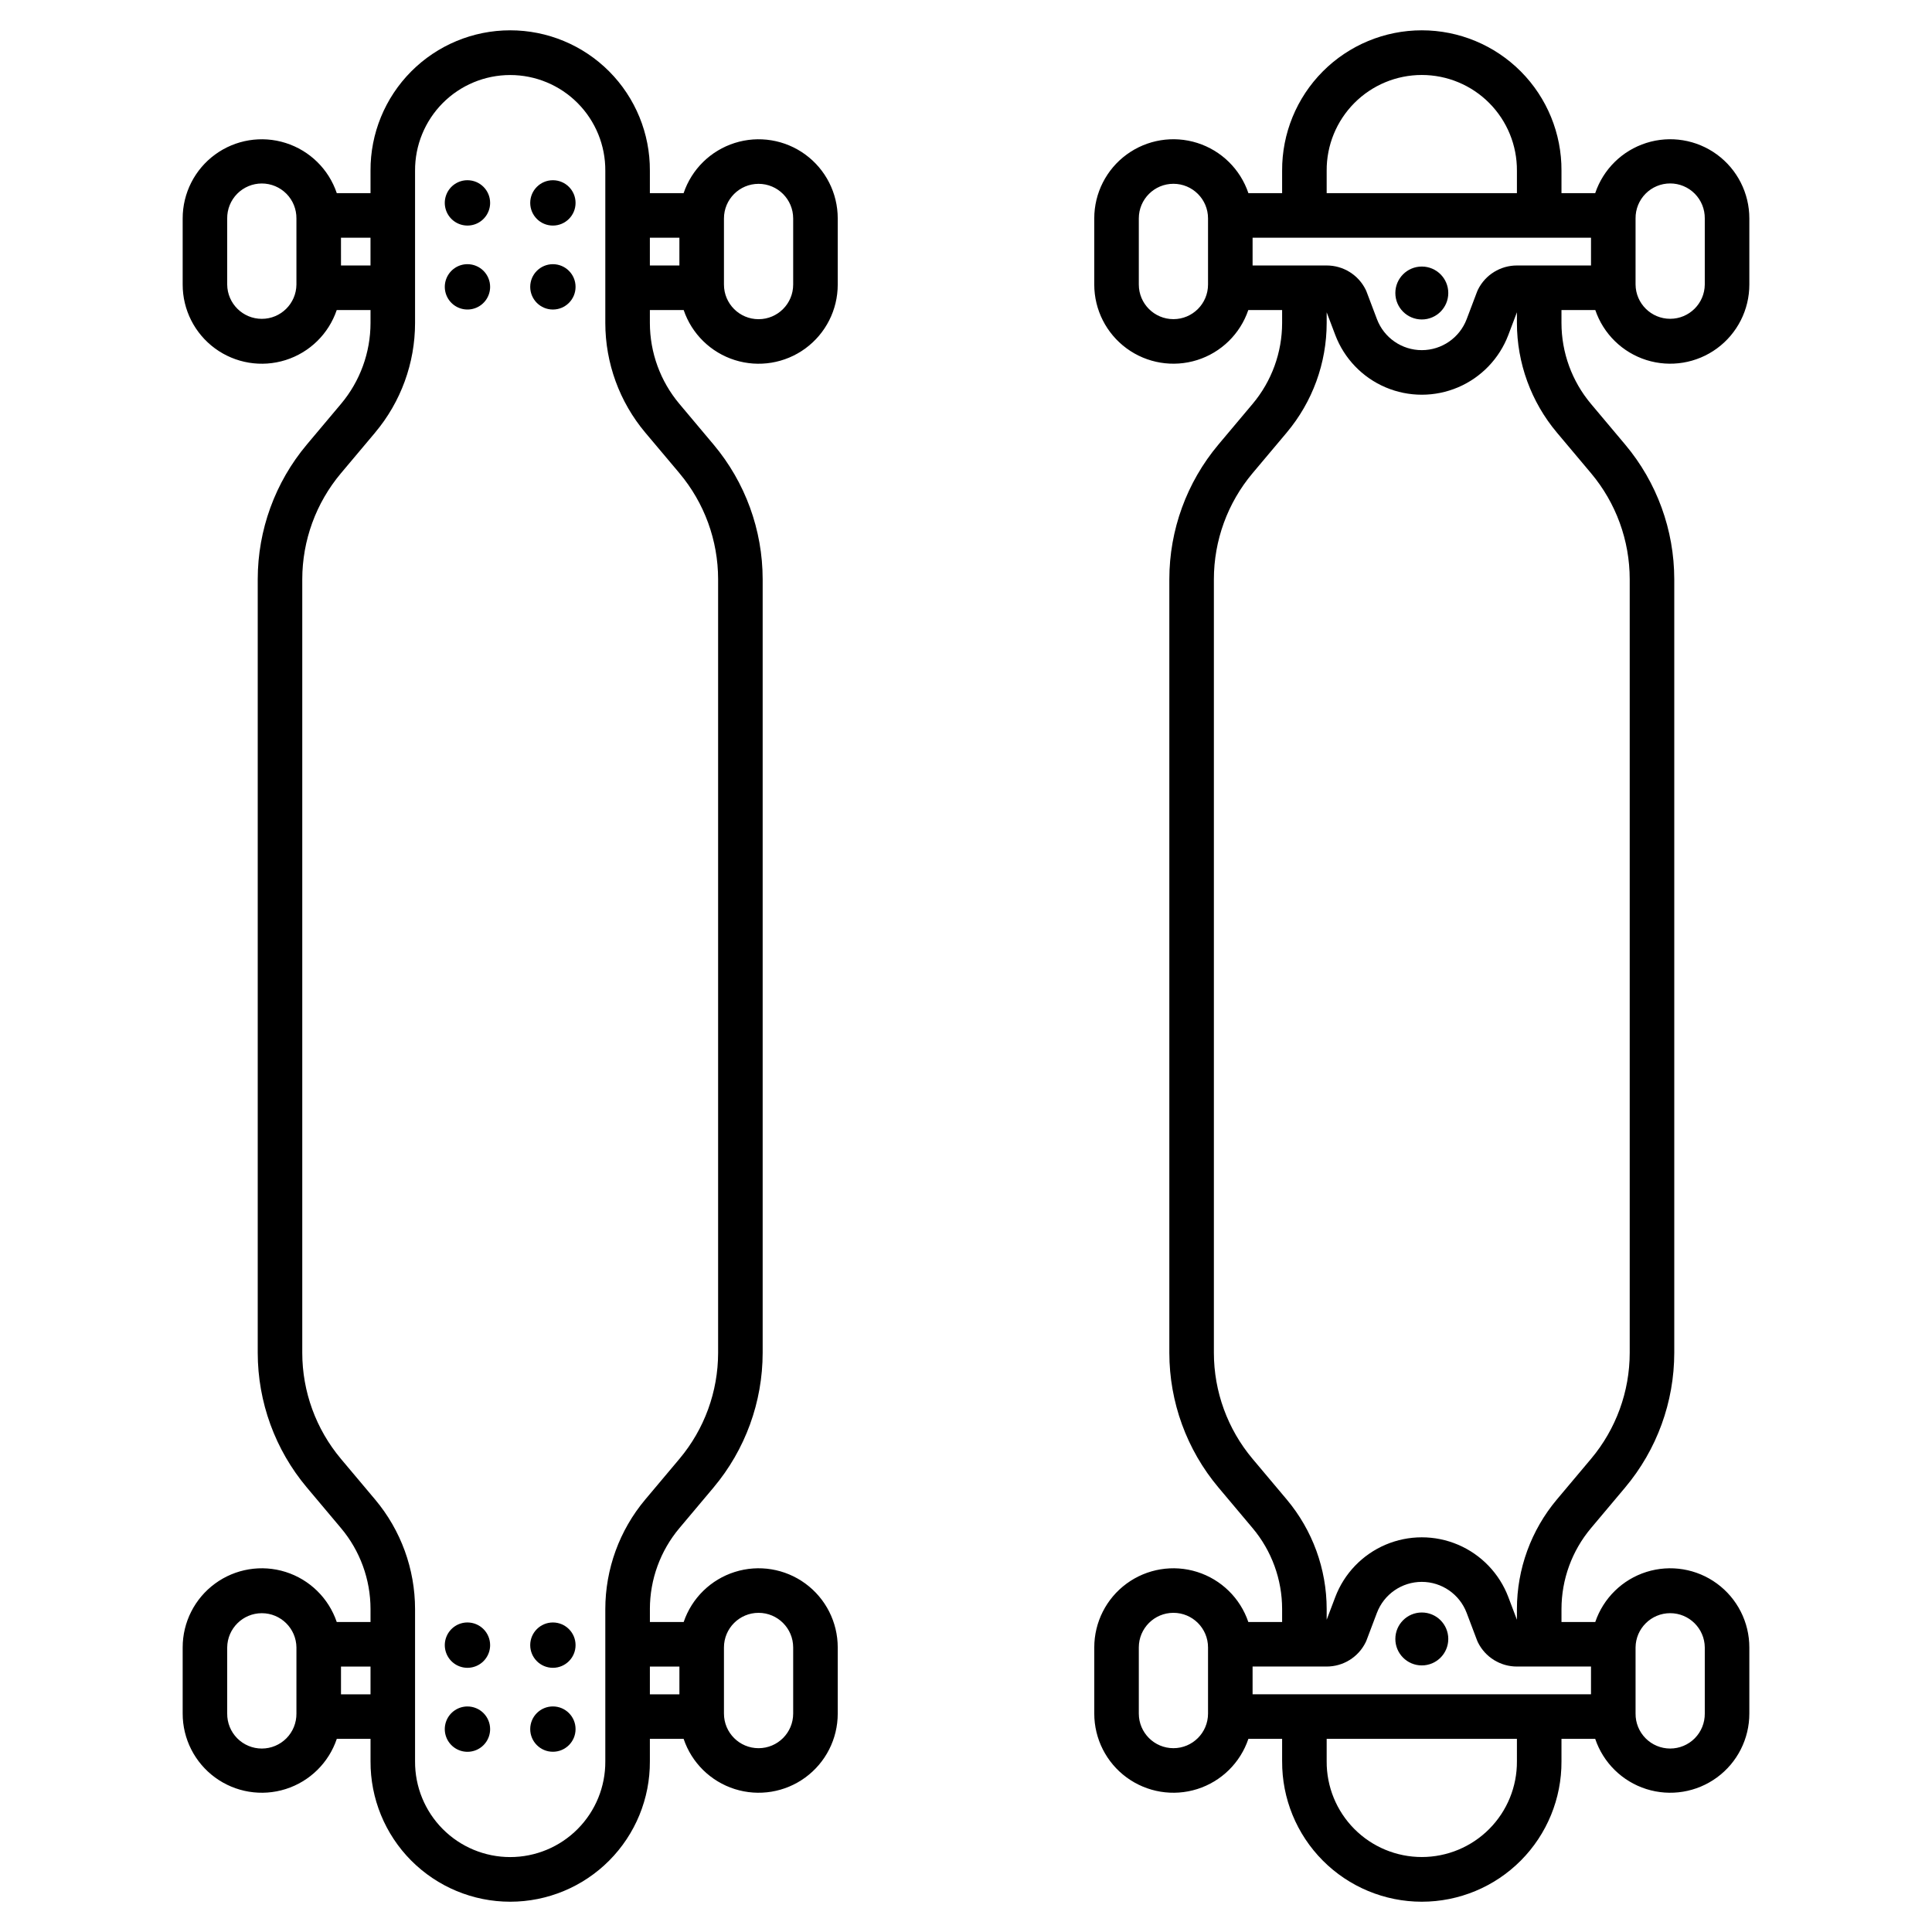 <?xml version="1.0" encoding="UTF-8"?>
<!-- Uploaded to: SVG Repo, www.svgrepo.com, Generator: SVG Repo Mixer Tools -->
<svg fill="#000000" width="800px" height="800px" version="1.1" viewBox="144 144 512 512" xmlns="http://www.w3.org/2000/svg">
 <g>
  <path d="m325.18 226.16c2.144 6.328 7.18 11.254 13.551 13.262 6.375 2.012 13.324 0.863 18.711-3.09s8.57-10.234 8.566-16.918v-17.527c0.004-6.688-3.184-12.973-8.578-16.926-5.394-3.949-12.352-5.094-18.727-3.07-6.375 2.019-11.406 6.957-13.539 13.293h-8.941v-5.945c0.051-9.852-3.828-19.316-10.773-26.301-6.949-6.981-16.395-10.906-26.242-10.906-9.852 0-19.297 3.926-26.242 10.906-6.949 6.984-10.828 16.449-10.777 26.301v5.949l-8.941-0.004c-2.133-6.336-7.164-11.273-13.539-13.293-6.375-2.023-13.328-0.879-18.723 3.07-5.394 3.953-8.582 10.238-8.578 16.926v17.527c-0.004 6.684 3.176 12.965 8.566 16.918 5.387 3.949 12.336 5.098 18.707 3.09 6.371-2.008 11.406-6.934 13.555-13.262h8.953v3.43-0.004c-0.004 7.844-2.769 15.434-7.812 21.438l-9.078 10.797v0.004c-8.391 9.992-12.992 22.621-13 35.668v205.02c0.008 13.047 4.609 25.676 13 35.668l9.078 10.797c5.043 6.004 7.809 13.594 7.812 21.438v3.43h-8.953v-0.004c-2.148-6.324-7.18-11.25-13.551-13.262-6.375-2.008-13.324-0.859-18.711 3.094-5.387 3.949-8.57 10.234-8.566 16.914v17.527c-0.004 6.688 3.184 12.973 8.578 16.926 5.394 3.953 12.352 5.094 18.727 3.074s11.402-6.961 13.539-13.297h8.941v5.949-0.004c-0.051 9.852 3.828 19.316 10.773 26.301 6.949 6.981 16.391 10.91 26.242 10.91s19.297-3.93 26.242-10.91c6.949-6.984 10.824-16.449 10.773-26.301v-5.949h8.941l0.004 0.004c2.133 6.336 7.16 11.277 13.535 13.297s13.332 0.879 18.727-3.074c5.394-3.953 8.582-10.238 8.578-16.926v-17.527c0.004-6.68-3.176-12.965-8.566-16.918-5.387-3.953-12.336-5.102-18.707-3.09-6.371 2.008-11.406 6.934-13.551 13.262h-8.953v-3.43l-0.004 0.004c0.004-7.844 2.769-15.434 7.812-21.438l9.078-10.797h-0.004c8.391-9.992 12.992-22.621 13-35.668v-205.02c-0.008-13.051-4.609-25.676-13-35.668l-9.074-10.801c-5.043-6.004-7.809-13.594-7.816-21.438v-3.426zm10.676 354.43c0-5.066 4.106-9.172 9.172-9.172 5.066 0 9.172 4.106 9.172 9.172v17.527c0 5.066-4.106 9.172-9.172 9.172-5.066 0-9.172-4.106-9.172-9.172zm0-378.7c0-5.062 4.106-9.172 9.172-9.172 5.066 0 9.172 4.109 9.172 9.172v17.527c0 5.066-4.106 9.172-9.172 9.172-5.066 0-9.172-4.106-9.172-9.172zm-11.809 5.106v7.359h-7.824v-7.359zm-101.49 12.422c-0.055 5.027-4.144 9.078-9.172 9.078-5.031 0-9.121-4.051-9.176-9.078v-17.527c-0.023-2.449 0.93-4.805 2.652-6.547 1.727-1.738 4.07-2.719 6.523-2.719 2.449 0 4.793 0.98 6.519 2.719 1.723 1.742 2.676 4.098 2.652 6.547zm11.809-5.062-0.004-7.359h7.824v7.359zm-11.809 383.76c0.023 2.449-0.93 4.805-2.652 6.547-1.727 1.742-4.07 2.719-6.519 2.719-2.453 0-4.797-0.977-6.523-2.719-1.723-1.742-2.676-4.098-2.652-6.547v-17.523c0.055-5.027 4.144-9.078 9.176-9.078 5.027 0 9.117 4.051 9.172 9.078zm11.809-5.106v-7.359h7.824v7.359zm89.684-7.359v7.359h-7.824v-7.359zm0.027-316.23-0.004 0.004c6.606 7.863 10.227 17.801 10.234 28.07v205.03c-0.008 10.266-3.629 20.207-10.234 28.07l-9.078 10.797c-6.828 8.133-10.574 18.414-10.582 29.035v40.352-0.004c0.043 6.715-2.594 13.168-7.328 17.93-4.731 4.762-11.168 7.438-17.879 7.438-6.715 0-13.152-2.676-17.883-7.438-4.731-4.762-7.367-11.215-7.328-17.93v-40.348c-0.004-10.621-3.75-20.902-10.582-29.035l-9.078-10.797h0.004c-6.606-7.863-10.227-17.805-10.234-28.07v-205.02c0.008-10.27 3.629-20.207 10.234-28.07l9.078-10.797-0.004-0.004c6.832-8.133 10.578-18.414 10.582-29.035v-40.348c-0.039-6.715 2.598-13.164 7.328-17.93 4.731-4.762 11.168-7.438 17.883-7.438 6.711 0 13.148 2.676 17.879 7.438 4.734 4.766 7.371 11.215 7.328 17.93v40.348c0.008 10.621 3.754 20.902 10.582 29.035z"/>
  <path d="m267.88 191.76c-2.43-0.004-4.621 1.461-5.551 3.707-0.93 2.246-0.414 4.828 1.301 6.547 1.719 1.719 4.305 2.234 6.551 1.305 2.242-0.93 3.707-3.121 3.707-5.551 0-3.32-2.688-6.008-6.008-6.008z"/>
  <path d="m296.53 197.77c0 3.316-2.688 6.008-6.008 6.008-3.316 0-6.008-2.691-6.008-6.008 0-3.32 2.691-6.008 6.008-6.008 3.32 0 6.008 2.688 6.008 6.008"/>
  <path d="m267.88 214.01c-2.43 0-4.617 1.465-5.547 3.711-0.93 2.242-0.418 4.828 1.301 6.547 1.719 1.715 4.301 2.231 6.547 1.301 2.246-0.93 3.707-3.121 3.707-5.551 0-1.594-0.633-3.121-1.758-4.246-1.129-1.129-2.656-1.762-4.25-1.762z"/>
  <path d="m296.53 220.02c0 3.32-2.688 6.008-6.008 6.008-3.316 0-6.008-2.688-6.008-6.008 0-3.316 2.691-6.008 6.008-6.008 3.32 0 6.008 2.691 6.008 6.008"/>
  <path d="m267.88 596.23c-2.43 0-4.621 1.461-5.551 3.707-0.93 2.246-0.414 4.832 1.305 6.547 1.715 1.719 4.301 2.234 6.547 1.305 2.246-0.93 3.707-3.121 3.707-5.551 0-1.594-0.633-3.121-1.758-4.25-1.129-1.125-2.656-1.758-4.25-1.758z"/>
  <path d="m296.53 602.23c0 3.316-2.688 6.004-6.008 6.004-3.316 0-6.008-2.688-6.008-6.004 0-3.32 2.691-6.008 6.008-6.008 3.32 0 6.008 2.688 6.008 6.008"/>
  <path d="m267.88 573.97c-2.43 0-4.617 1.465-5.547 3.711-0.93 2.242-0.418 4.828 1.301 6.547s4.301 2.231 6.547 1.301c2.246-0.93 3.707-3.121 3.707-5.551 0-1.594-0.633-3.121-1.758-4.246-1.129-1.129-2.656-1.762-4.25-1.762z"/>
  <path d="m296.53 579.98c0 3.316-2.688 6.008-6.008 6.008-3.316 0-6.008-2.691-6.008-6.008 0-3.316 2.691-6.008 6.008-6.008 3.32 0 6.008 2.691 6.008 6.008"/>
  <path d="m527.81 578.34c0 3.871-3.141 7.012-7.016 7.012-3.871 0-7.012-3.141-7.012-7.012 0-3.875 3.141-7.012 7.012-7.012 3.875 0 7.016 3.137 7.016 7.012"/>
  <path d="m566.77 226.16c2.148 6.324 7.184 11.25 13.555 13.258 6.371 2.004 13.32 0.855 18.707-3.098 5.383-3.953 8.566-10.234 8.562-16.914v-17.527c0-6.688-3.188-12.977-8.582-16.93-5.398-3.949-12.355-5.09-18.73-3.066-6.375 2.023-11.402 6.965-13.535 13.305h-8.938v-5.949c0.051-9.852-3.828-19.316-10.773-26.301-6.949-6.981-16.395-10.906-26.242-10.906-9.852 0-19.297 3.926-26.246 10.906-6.945 6.984-10.824 16.449-10.773 26.301v5.949h-8.938v-0.004c-2.133-6.336-7.16-11.277-13.535-13.301-6.375-2.023-13.332-0.883-18.727 3.066-5.398 3.953-8.586 10.238-8.586 16.926v17.531c0 6.68 3.18 12.961 8.566 16.914 5.383 3.953 12.332 5.102 18.703 3.098 6.375-2.008 11.406-6.934 13.555-13.258h8.961v3.43-0.004c-0.004 7.844-2.769 15.434-7.812 21.438l-9.078 10.797v0.004c-8.391 9.992-12.992 22.617-13 35.668v205.02c0.008 13.047 4.609 25.676 13 35.668l9.078 10.797c5.043 6.004 7.809 13.594 7.812 21.438v3.43h-8.957c-2.144-6.328-7.18-11.254-13.551-13.266-6.371-2.008-13.32-0.859-18.707 3.09-5.391 3.953-8.57 10.238-8.566 16.918v17.527c-0.004 6.688 3.184 12.977 8.578 16.926 5.394 3.953 12.352 5.094 18.727 3.074s11.402-6.961 13.535-13.297h8.941v5.949h0.004c-0.051 9.848 3.824 19.312 10.773 26.297 6.945 6.984 16.391 10.91 26.242 10.91s19.293-3.926 26.242-10.91c6.945-6.984 10.824-16.449 10.773-26.297v-5.949h8.941c2.137 6.336 7.164 11.277 13.539 13.297s13.332 0.879 18.727-3.074c5.394-3.949 8.582-10.238 8.578-16.926v-17.527c0.004-6.68-3.18-12.965-8.566-16.914-5.387-3.953-12.336-5.102-18.711-3.094-6.371 2.012-11.402 6.938-13.551 13.262h-8.953v-3.43 0.004c0.004-7.844 2.769-15.434 7.812-21.438l9.078-10.797h-0.004c8.391-9.992 12.992-22.621 13-35.668v-205.02c-0.008-13.051-4.609-25.676-13-35.668l-9.078-10.801c-5.043-6.004-7.809-13.594-7.812-21.438v-3.426zm10.672-24.281c-0.027-2.449 0.93-4.805 2.652-6.547s4.07-2.719 6.519-2.719c2.449 0 4.797 0.977 6.519 2.719 1.723 1.742 2.676 4.098 2.652 6.547v17.527c-0.051 5.027-4.144 9.078-9.172 9.078-5.031 0-9.121-4.051-9.172-9.078zm-11.809 5.117v7.359h-19.598c-4.391-0.016-8.406 2.465-10.355 6.394-0.09 0.18-0.168 0.363-0.242 0.551l-2.754 7.281c-1.871 4.941-6.606 8.211-11.891 8.211-5.281 0-10.016-3.269-11.887-8.211l-2.754-7.281c-0.07-0.188-0.152-0.367-0.238-0.547l-0.004-0.004c-1.949-3.93-5.965-6.41-10.355-6.394h-19.605v-7.363zm-70.051-17.758c-0.043-6.715 2.598-13.164 7.328-17.93 4.731-4.762 11.168-7.438 17.883-7.438 6.711 0 13.148 2.676 17.879 7.438 4.734 4.766 7.371 11.215 7.328 17.93v5.949l-50.418-0.004zm-31.441 30.168c0 5.066-4.106 9.172-9.172 9.172-5.062 0-9.172-4.106-9.172-9.172v-17.527c0-5.066 4.109-9.172 9.172-9.172 5.066 0 9.172 4.106 9.172 9.172zm41.762 359.85c0.09-0.18 0.168-0.363 0.238-0.547l2.754-7.281 0.004-0.004c1.871-4.941 6.606-8.211 11.887-8.211 5.285 0 10.02 3.269 11.891 8.211l2.754 7.281c0.07 0.188 0.152 0.371 0.242 0.551 1.949 3.93 5.965 6.41 10.355 6.394h19.605v7.359h-89.684v-7.359h19.598c4.391 0.016 8.406-2.465 10.355-6.398zm-41.762 18.859c0 5.066-4.106 9.172-9.172 9.172-5.062 0-9.172-4.106-9.172-9.172v-17.527c0-5.066 4.109-9.172 9.172-9.172 5.066 0 9.172 4.106 9.172 9.172zm81.859 12.648c0.043 6.715-2.594 13.168-7.328 17.93-4.731 4.762-11.168 7.438-17.879 7.438-6.715 0-13.152-2.676-17.883-7.438-4.731-4.762-7.371-11.215-7.328-17.93v-5.949h50.418zm31.441-30.176c0.051-5.027 4.141-9.078 9.172-9.078 5.027 0 9.121 4.051 9.172 9.078v17.527c0.023 2.449-0.93 4.805-2.652 6.547-1.723 1.742-4.07 2.719-6.519 2.719-2.449 0-4.797-0.977-6.519-2.719-1.723-1.742-2.68-4.098-2.652-6.547zm-11.781-311.16c6.602 7.863 10.227 17.801 10.23 28.07v205.02c-0.004 10.266-3.629 20.207-10.23 28.07l-9.078 10.797c-6.828 8.133-10.574 18.414-10.582 29.035v2.832l-2.277-6.012c-2.367-6.242-7.176-11.25-13.316-13.871-6.144-2.617-13.086-2.617-19.23 0-6.141 2.621-10.949 7.629-13.316 13.871l-2.277 6.008v-2.832 0.004c-0.004-10.621-3.75-20.902-10.582-29.035l-9.078-10.797c-6.602-7.863-10.227-17.805-10.23-28.07v-205.02c0.004-10.27 3.629-20.207 10.23-28.07l9.078-10.797v-0.004c6.832-8.133 10.578-18.414 10.582-29.035v-2.828l2.277 6.008c2.367 6.242 7.176 11.254 13.316 13.871 6.144 2.617 13.086 2.617 19.23 0 6.141-2.617 10.949-7.629 13.316-13.871l2.277-6.012v2.832c0.008 10.621 3.754 20.902 10.582 29.035z"/>
  <path d="m527.81 221.65c0 3.875-3.141 7.012-7.016 7.012-3.871 0-7.012-3.137-7.012-7.012 0-3.871 3.141-7.012 7.012-7.012 3.875 0 7.016 3.141 7.016 7.012"/>
 </g>
</svg>